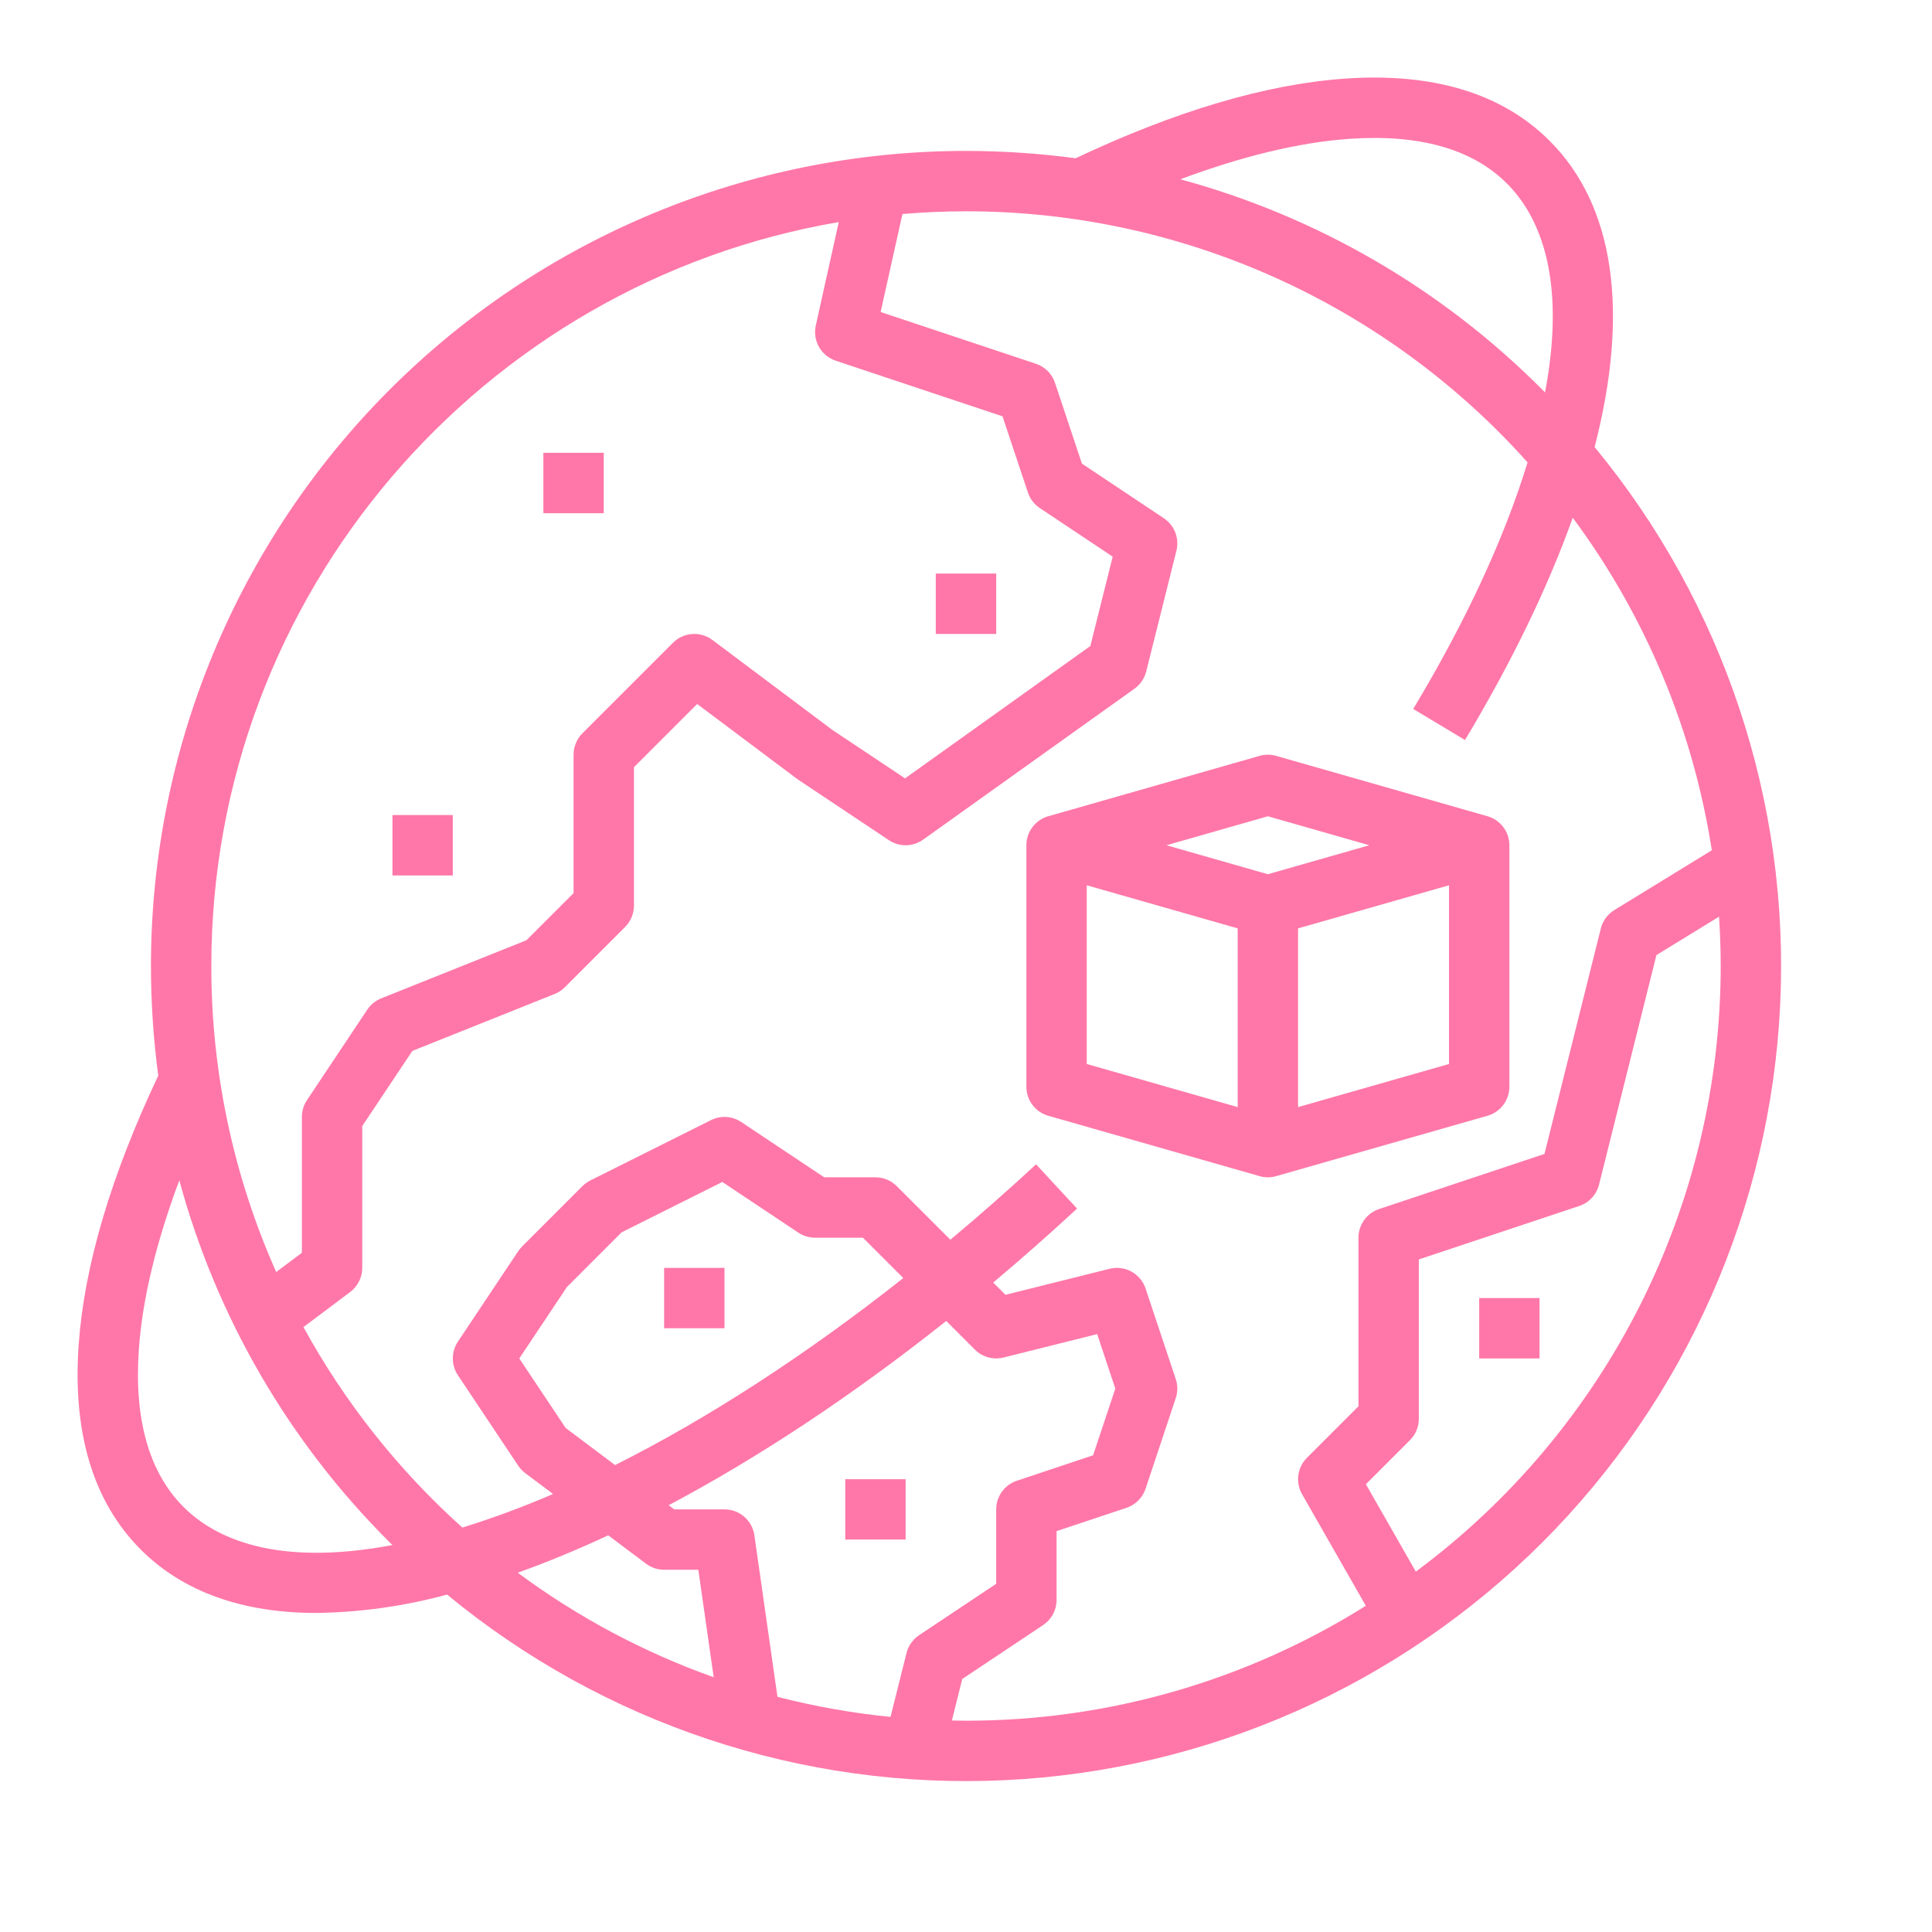 <?xml version="1.0" encoding="UTF-8"?> <svg xmlns="http://www.w3.org/2000/svg" width="60" height="60" viewBox="0 0 60 60" fill="none"> <path d="M49.522 13.885C50.613 9.663 50.134 6.381 48.126 4.374C46.649 2.896 44.503 2.247 41.748 2.443C39.309 2.618 36.503 3.45 33.405 4.915C32.277 4.764 31.139 4.688 30 4.687C23.287 4.687 16.849 7.354 12.102 12.101C7.355 16.848 4.688 23.287 4.688 30C4.688 31.139 4.764 32.276 4.915 33.405C3.45 36.503 2.618 39.309 2.444 41.748C2.247 44.502 2.896 46.648 4.374 48.126C5.681 49.433 7.528 50.092 9.823 50.092C11.196 50.073 12.56 49.881 13.885 49.521C18.741 53.529 24.916 55.584 31.206 55.285C37.495 54.985 43.447 52.352 47.9 47.899C52.352 43.447 54.985 37.495 55.285 31.205C55.585 24.916 53.531 18.74 49.522 13.884L49.522 13.885ZM41.881 4.314C44.069 4.157 45.724 4.623 46.8 5.7C47.761 6.661 48.669 8.547 47.983 12.188C47.955 12.159 47.927 12.13 47.898 12.101C44.788 8.977 40.912 6.724 36.657 5.568C38.571 4.852 40.345 4.423 41.882 4.314H41.881ZM26.049 6.897L25.335 10.109C25.285 10.335 25.32 10.572 25.434 10.774C25.549 10.976 25.734 11.128 25.954 11.202L31.134 12.929L31.923 15.296C31.989 15.494 32.119 15.664 32.293 15.779L34.556 17.288L33.862 20.062L28.107 24.173L25.855 22.672L22.125 19.875C21.945 19.739 21.721 19.674 21.496 19.69C21.271 19.706 21.059 19.802 20.9 19.962L18.087 22.774C18 22.862 17.931 22.965 17.884 23.079C17.837 23.192 17.813 23.314 17.813 23.437V27.737L16.348 29.201L11.839 31.005C11.663 31.075 11.512 31.198 11.407 31.355L9.532 34.168C9.43 34.322 9.375 34.502 9.375 34.688V38.906L8.578 39.504C7.246 36.513 6.559 33.274 6.563 30C6.563 18.423 15 8.781 26.049 6.897H26.049ZM5.7 46.8C4.624 45.724 4.157 44.069 4.314 41.881C4.424 40.345 4.852 38.571 5.569 36.657C6.724 40.912 8.977 44.788 12.102 47.899C12.13 47.927 12.159 47.955 12.188 47.983C8.547 48.669 6.661 47.761 5.7 46.8ZM17.567 44.346L16.127 42.188L17.604 39.973L19.305 38.271L22.433 36.707L24.792 38.28C24.947 38.383 25.128 38.438 25.313 38.438H26.799L28.053 39.691C25.033 42.077 21.988 44.051 19.102 45.499L17.567 44.346ZM29.386 41.024L30.275 41.913C30.39 42.027 30.532 42.11 30.688 42.153C30.844 42.196 31.009 42.198 31.166 42.159L34.074 41.432L34.637 43.125L33.947 45.196L31.579 45.986C31.392 46.048 31.23 46.167 31.115 46.327C31 46.486 30.938 46.678 30.938 46.875V49.186L28.543 50.782C28.349 50.912 28.21 51.109 28.153 51.335L27.656 53.32C26.472 53.202 25.298 52.994 24.145 52.697L23.428 47.68C23.396 47.456 23.285 47.252 23.114 47.104C22.944 46.956 22.726 46.875 22.5 46.875H20.938L20.766 46.746C23.574 45.258 26.498 43.319 29.386 41.024H29.386ZM20.063 48.562C20.225 48.684 20.422 48.75 20.625 48.75H21.687L22.164 52.088C19.986 51.313 17.936 50.219 16.079 48.842C16.993 48.515 17.929 48.128 18.889 47.681L20.063 48.562ZM29.561 53.432L29.884 52.142L32.395 50.468C32.524 50.382 32.629 50.266 32.702 50.13C32.775 49.994 32.813 49.842 32.813 49.688V47.551L34.984 46.827C35.122 46.781 35.248 46.703 35.351 46.6C35.453 46.497 35.531 46.372 35.577 46.234L36.514 43.421C36.579 43.229 36.579 43.021 36.514 42.828L35.577 40.016C35.502 39.792 35.346 39.604 35.139 39.491C34.932 39.377 34.69 39.346 34.46 39.403L31.225 40.212L30.845 39.831C31.72 39.096 32.588 38.33 33.45 37.534L32.176 36.159C31.297 36.972 30.41 37.753 29.515 38.501L27.85 36.837C27.675 36.661 27.436 36.563 27.188 36.562H25.596L23.02 34.845C22.883 34.753 22.723 34.7 22.558 34.689C22.393 34.679 22.229 34.712 22.081 34.786L18.331 36.661C18.241 36.706 18.159 36.766 18.087 36.837L16.212 38.712C16.169 38.756 16.129 38.804 16.095 38.855L14.22 41.667C14.117 41.822 14.063 42.002 14.063 42.188C14.063 42.373 14.117 42.554 14.22 42.708L16.095 45.52C16.154 45.608 16.228 45.686 16.313 45.75L17.175 46.397C16.256 46.795 15.317 47.143 14.36 47.44C12.375 45.658 10.706 43.553 9.424 41.214L10.875 40.125C10.992 40.038 11.086 39.924 11.151 39.794C11.216 39.664 11.25 39.52 11.25 39.375V34.971L12.806 32.637L17.223 30.87C17.341 30.823 17.448 30.753 17.538 30.663L19.413 28.788C19.5 28.701 19.569 28.598 19.616 28.484C19.663 28.37 19.688 28.248 19.688 28.125V23.826L21.651 21.863L24.75 24.187C24.764 24.198 24.778 24.208 24.793 24.217L27.605 26.092C27.763 26.198 27.95 26.253 28.14 26.25C28.331 26.247 28.515 26.186 28.67 26.075L35.233 21.388C35.414 21.258 35.543 21.069 35.597 20.852L36.535 17.102C36.582 16.915 36.569 16.717 36.5 16.537C36.43 16.356 36.306 16.202 36.145 16.095L33.6 14.398L32.764 11.89C32.718 11.752 32.641 11.627 32.538 11.524C32.435 11.421 32.31 11.343 32.172 11.297L27.349 9.69L28.026 6.646C28.677 6.592 29.335 6.562 30 6.562C33.292 6.561 36.547 7.255 39.553 8.599C42.558 9.943 45.245 11.906 47.44 14.36C46.718 16.718 45.526 19.291 43.889 22.017L45.497 22.982C46.947 20.565 48.068 18.251 48.843 16.079C51.1 19.12 52.582 22.664 53.162 26.406L50.135 28.263C49.925 28.392 49.775 28.597 49.715 28.835L47.965 35.836L42.829 37.548C42.642 37.61 42.48 37.73 42.365 37.889C42.25 38.049 42.188 38.241 42.188 38.438V43.674L40.587 45.275C40.442 45.42 40.348 45.609 40.321 45.813C40.294 46.017 40.334 46.224 40.436 46.403L42.417 49.869C38.697 52.205 34.393 53.442 30 53.438C29.854 53.438 29.707 53.434 29.561 53.432ZM43.97 48.808L42.419 46.094L43.788 44.725C43.875 44.638 43.944 44.535 43.991 44.421C44.038 44.307 44.063 44.186 44.063 44.062V39.113L49.047 37.452C49.196 37.402 49.331 37.315 49.438 37.199C49.545 37.084 49.621 36.943 49.66 36.79L51.442 29.661L53.386 28.468C53.419 28.975 53.438 29.485 53.438 30C53.437 33.656 52.581 37.262 50.937 40.528C49.293 43.794 46.907 46.63 43.97 48.808Z" fill="#FF77A8"></path> <path d="M46.875 33.75V26.25C46.875 26.046 46.809 25.848 46.686 25.686C46.563 25.523 46.391 25.405 46.195 25.349L39.633 23.474C39.464 23.425 39.286 23.425 39.117 23.474L32.555 25.349C32.359 25.405 32.187 25.523 32.064 25.686C31.941 25.848 31.875 26.046 31.875 26.25V33.75C31.875 33.954 31.941 34.152 32.064 34.314C32.187 34.477 32.359 34.595 32.555 34.651L39.117 36.526C39.286 36.575 39.464 36.575 39.633 36.526L46.195 34.651C46.391 34.595 46.563 34.477 46.686 34.314C46.809 34.152 46.875 33.954 46.875 33.75ZM39.375 25.35L42.525 26.25L39.375 27.15L36.225 26.25L39.375 25.35ZM33.75 27.493L38.438 28.832V34.382L33.75 33.043V27.493ZM40.312 34.382V28.832L45 27.493V33.043L40.312 34.382Z" fill="#FF77A8"></path> <path d="M29.062 17.812H30.938V19.688H29.062V17.812Z" fill="#FF77A8"></path> <path d="M16.875 14.062H18.75V15.938H16.875V14.062Z" fill="#FF77A8"></path> <path d="M12.188 25.312H14.062V27.188H12.188V25.312Z" fill="#FF77A8"></path> <path d="M20.625 39.375H22.5V41.25H20.625V39.375Z" fill="#FF77A8"></path> <path d="M26.25 45.938H28.125V47.812H26.25V45.938Z" fill="#FF77A8"></path> <path d="M45.938 40.312H47.812V42.188H45.938V40.312Z" fill="#FF77A8"></path> </svg> 